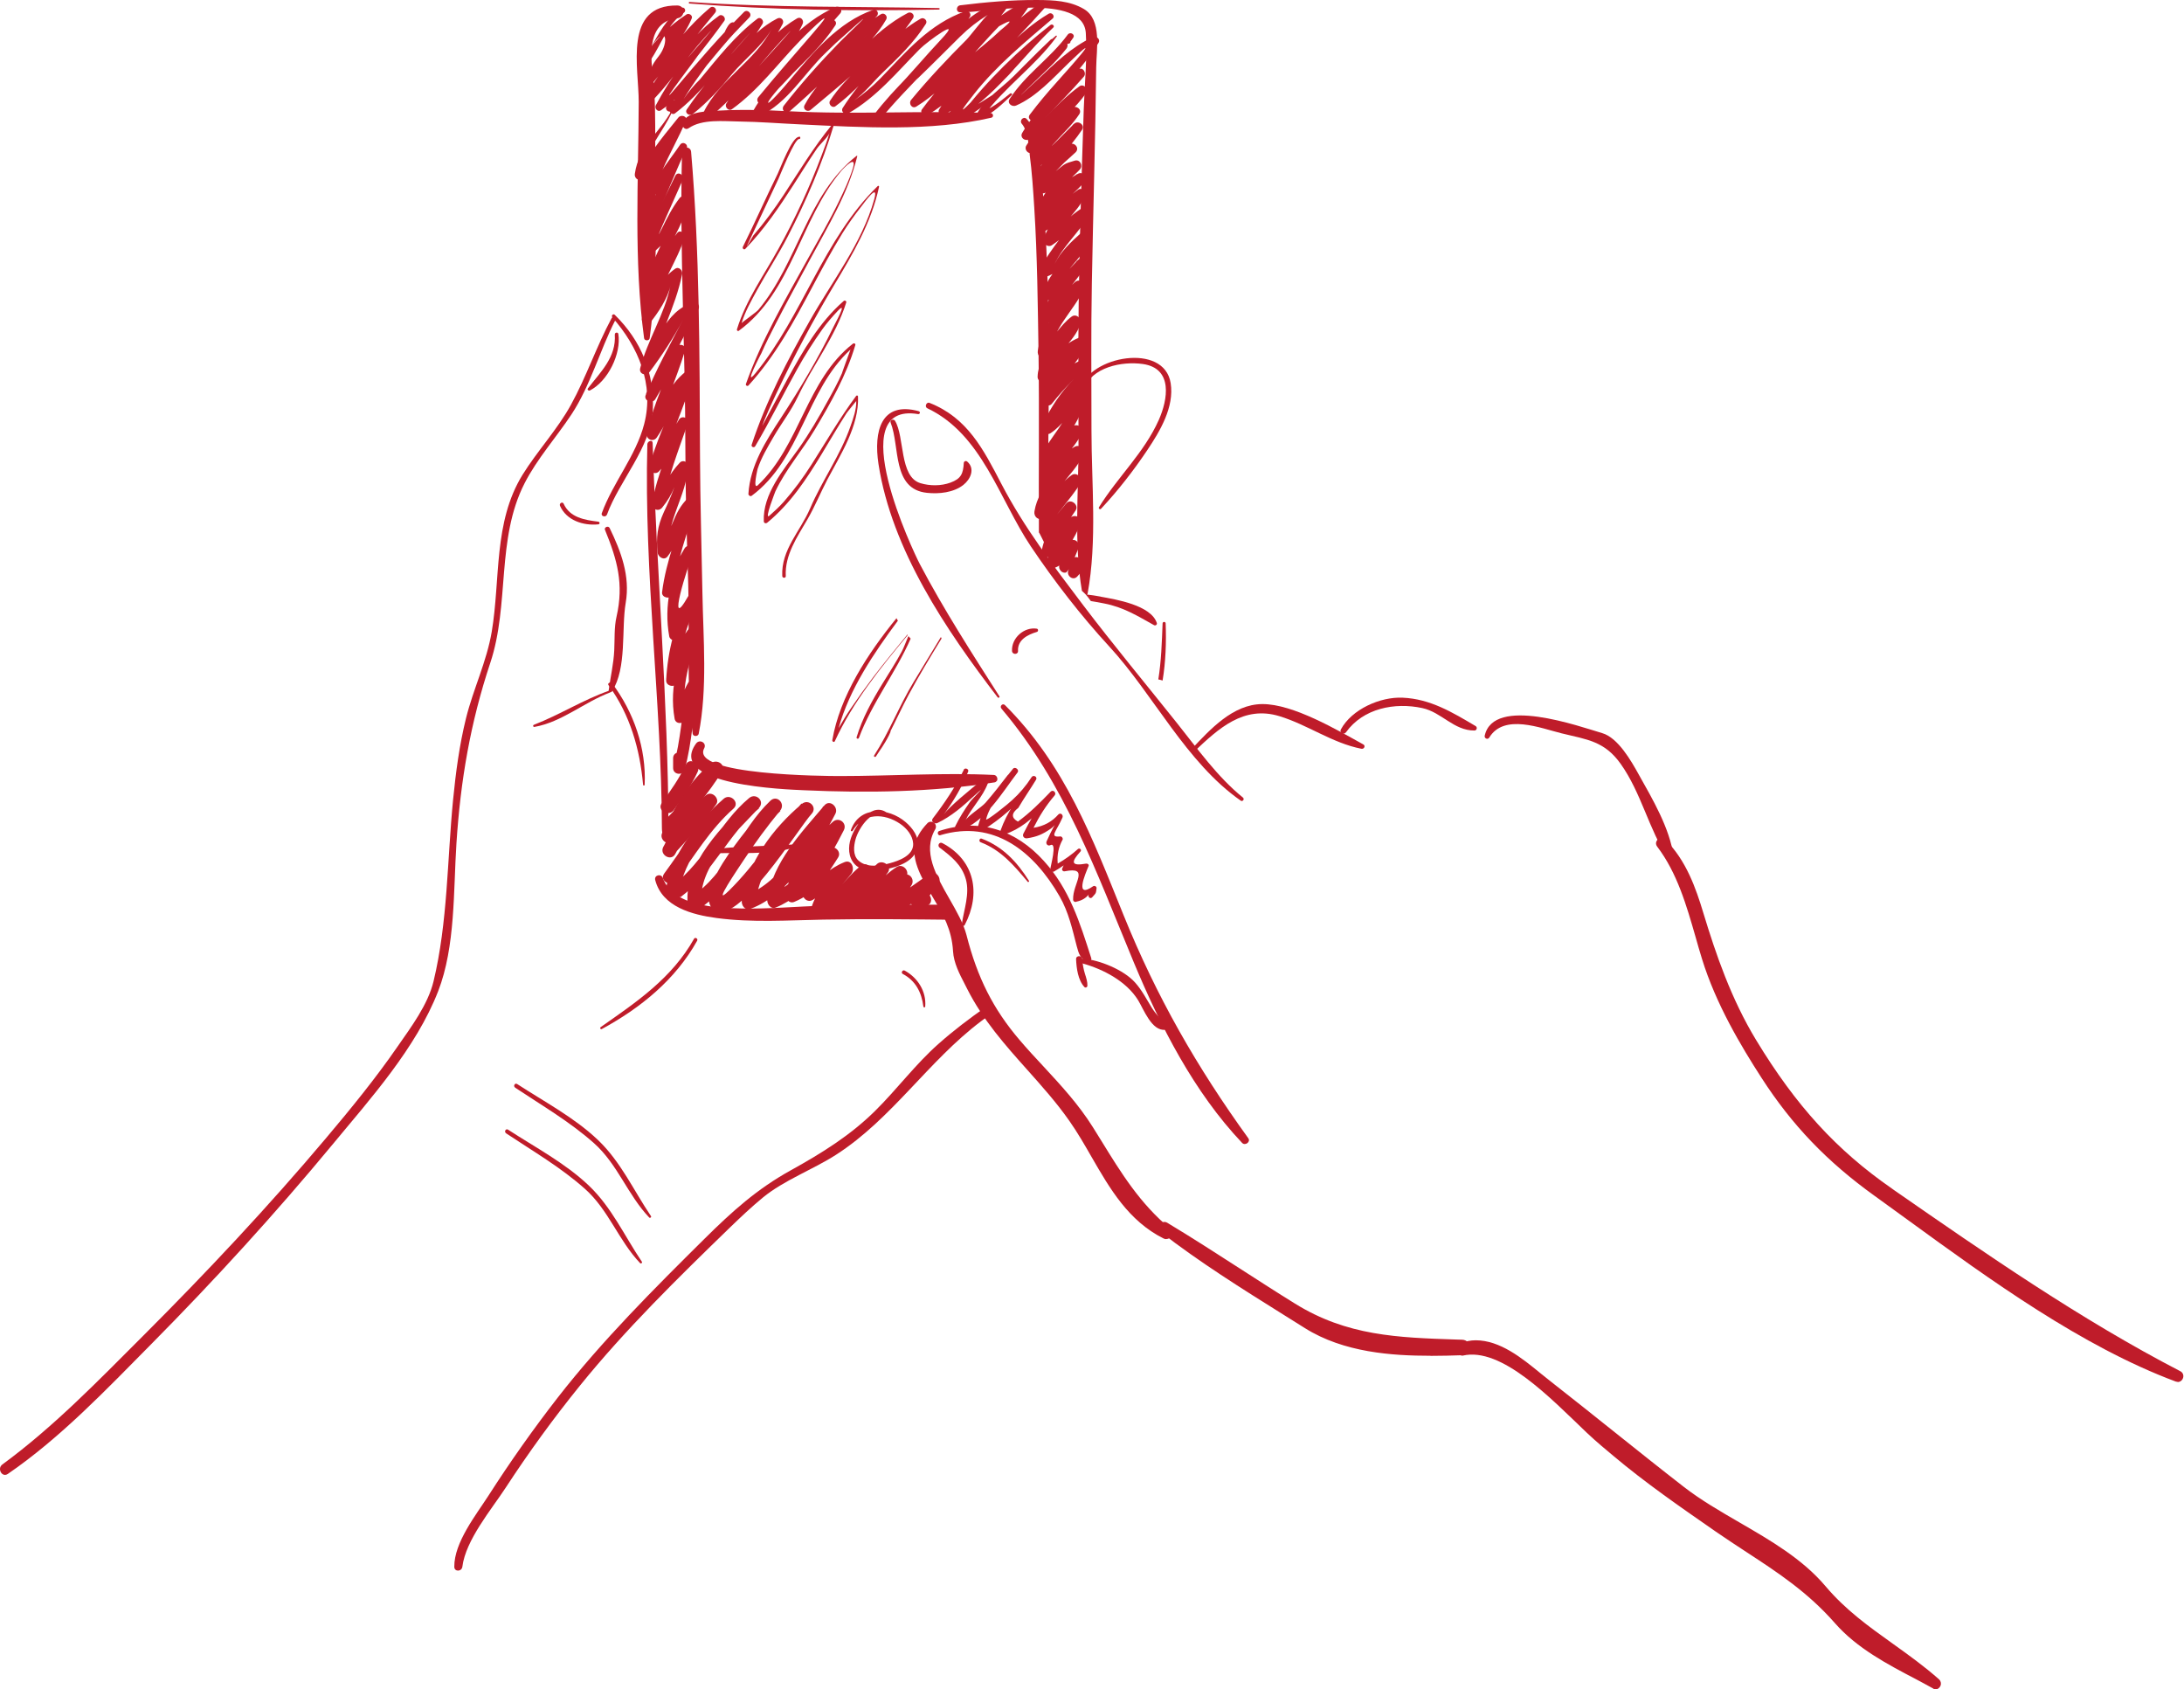 <?xml version="1.0" encoding="UTF-8"?> <svg xmlns="http://www.w3.org/2000/svg" width="406" height="314" viewBox="0 0 406 314" fill="none"><path d="M113.703 59.124C110.894 64.364 108.998 70.034 106.136 75.24C103.585 79.876 99.897 83.789 97.122 88.271C91.709 97.061 93.054 107.61 91.416 117.401C90.486 122.933 87.969 128.087 86.625 133.517C85.401 138.481 84.729 143.548 84.229 148.633C83.126 159.889 83.246 171.368 80.592 182.4C79.54 186.743 76.438 190.863 73.939 194.465C69.836 200.412 65.251 206.031 60.597 211.547C49.859 224.285 38.414 236.471 26.641 248.243C18.333 256.551 9.956 265.221 0.442 272.185C-0.593 272.943 0.373 274.684 1.459 273.943C11.266 267.221 19.833 258.189 28.158 249.778C39.879 237.936 51.152 225.595 61.787 212.753C68.905 204.152 77.351 194.776 81.454 184.227C84.677 175.919 84.28 165.542 84.849 156.786C85.608 145.048 87.435 134.361 91.141 123.209C94.778 112.298 92.209 100.216 97.518 89.822C99.862 85.237 103.413 81.29 106.24 77.015C109.773 71.655 111.463 65.208 114.376 59.52C114.6 59.072 113.945 58.693 113.703 59.124Z" fill="#BF1C2A"></path><path d="M183.218 187.191C180.202 189.311 177.255 191.535 174.479 194C170.222 197.757 166.723 202.48 162.672 206.479C158.07 211.029 152.71 214.356 147.073 217.476C140.73 220.975 136.111 225.146 130.957 230.248C121.511 239.608 111.911 249.191 103.723 259.705C99.138 265.6 94.829 271.702 90.796 277.994C88.503 281.561 84.418 286.681 84.453 291.197C84.453 292.179 85.832 292.128 85.952 291.197C86.573 286.215 91.365 280.545 94.002 276.511C98.276 269.961 102.896 263.601 107.826 257.516C116.254 247.088 126.079 237.47 135.697 228.145C137.679 226.232 139.679 224.336 141.816 222.578C145.763 219.337 151.124 217.39 155.433 214.615C165.809 207.944 172.566 197.206 182.374 189.811C182.977 189.363 183.598 188.898 184.218 188.449C183.822 188.105 183.511 187.674 183.218 187.226V187.191Z" fill="#BF1C2A"></path><path d="M113.824 58.986C118.667 64.45 121.649 71.482 119.753 78.808C118.219 84.737 113.962 89.65 111.876 95.372C111.652 95.975 112.617 96.234 112.841 95.631C115.134 89.339 120.994 83.186 121.356 76.274C121.701 69.397 119.184 63.312 114.289 58.52C113.996 58.227 113.565 58.675 113.841 58.968L113.824 58.986Z" fill="#BF1C2A"></path><path d="M112.462 98.475C114.755 104.059 115.996 108.541 114.617 114.591C114.151 116.59 114.289 118.831 114.186 120.882C114.065 123.416 113.479 125.829 113.152 128.328C113.1 128.69 113.617 128.759 113.772 128.501C116.582 124.14 115.479 116.952 116.323 112.005C117.168 107.058 115.444 102.491 113.324 98.13C113.083 97.647 112.255 97.992 112.462 98.492V98.475Z" fill="#BF1C2A"></path><path d="M113.152 127.381C117.116 132.827 118.96 139.222 119.547 145.858C119.547 146.048 119.84 146.048 119.84 145.858C120.167 139.101 117.823 132.379 113.789 127.001C113.496 126.622 112.841 127.001 113.134 127.381H113.152Z" fill="#BF1C2A"></path><path d="M104.102 94.01C105.309 96.734 108.429 97.733 111.221 97.457C111.549 97.423 111.531 96.992 111.221 96.958C108.687 96.647 105.93 96.199 104.775 93.614C104.568 93.166 103.913 93.545 104.102 94.01Z" fill="#BF1C2A"></path><path d="M114.289 62.157C114.582 66.415 111.635 69.121 109.291 72.189C109.101 72.43 109.446 72.689 109.67 72.568C113.014 70.844 115.53 65.725 114.944 62.054C114.893 61.692 114.272 61.778 114.307 62.14L114.289 62.157Z" fill="#BF1C2A"></path><path d="M216.123 126.484C216.692 123.037 216.83 119.4 216.692 115.866C216.692 115.504 216.123 115.504 216.123 115.866C215.985 119.383 215.882 122.847 215.33 126.277C215.589 126.329 215.865 126.398 216.123 126.484Z" fill="#BF1C2A"></path><path d="M204.609 110.885C203.764 110.73 202.816 110.575 201.817 110.471C202.161 110.85 202.472 111.281 202.782 111.712C203.661 111.85 204.506 112.005 205.264 112.16C208.849 112.85 211.452 114.47 214.537 116.194C214.796 116.332 215.141 116.108 215.054 115.797C213.969 112.471 207.453 111.419 204.626 110.902L204.609 110.885Z" fill="#BF1C2A"></path><path d="M201.403 72.413C202.937 68.224 208.556 67.104 212.452 67.655C218.123 68.466 217.088 74.291 215.416 78.049C212.71 84.134 207.746 88.684 204.299 94.269C204.144 94.51 204.488 94.769 204.678 94.562C207.832 91.183 210.694 87.512 213.262 83.685C215.641 80.135 218.329 75.653 217.623 71.206C216.416 63.588 202.489 66.207 200.852 72.258C200.748 72.602 201.265 72.74 201.386 72.413H201.403Z" fill="#BF1C2A"></path><path d="M129.009 174.505C124.873 181.83 118.392 186.191 111.669 190.897C111.462 191.052 111.635 191.38 111.876 191.259C119.081 187.346 125.562 182.089 129.595 174.85C129.819 174.453 129.216 174.108 128.992 174.505H129.009Z" fill="#BF1C2A"></path><path d="M95.76 202.152C100.759 205.479 105.964 208.496 110.463 212.512C114.824 216.407 116.702 222.112 120.684 226.284C120.839 226.456 121.149 226.232 121.012 226.025C117.754 221.199 115.392 215.89 111.118 211.839C106.722 207.668 101.19 204.772 96.139 201.48C95.725 201.204 95.346 201.859 95.76 202.135V202.152Z" fill="#BF1C2A"></path><path d="M94.071 210.633C99.07 213.96 104.275 216.976 108.774 220.992C113.135 224.888 115.013 230.593 118.995 234.764C119.15 234.937 119.46 234.713 119.322 234.506C116.065 229.68 113.703 224.371 109.429 220.32C105.033 216.149 99.5 213.253 94.45 209.961C94.036 209.685 93.657 210.34 94.071 210.616V210.633Z" fill="#BF1C2A"></path><path d="M125.924 1.019C115.858 0.898 118.754 12.533 118.736 18.962C118.685 33.51 117.788 48.42 119.736 62.864C119.805 63.381 120.701 63.381 120.77 62.864C122.408 50.833 121.839 38.509 121.804 26.391C121.804 22.272 121.839 18.221 121.374 14.136C120.891 9.93 120.408 4.018 125.907 3.398C127.406 3.225 127.475 1.036 125.907 1.019H125.924Z" fill="#BF1C2A"></path><path d="M128.182 0.657C143.592 1.864 159.105 2.088 174.548 1.777C174.721 1.777 174.721 1.502 174.548 1.502C159.087 1.191 143.609 1.45 128.182 0.364C127.992 0.364 127.992 0.64 128.182 0.657Z" fill="#BF1C2A"></path><path d="M201.851 6.173C202.127 10.775 201.627 15.549 201.472 20.169C201.076 32.234 200.679 44.317 200.524 56.4C200.403 65.208 200.507 73.999 200.49 82.806C200.49 91.649 199.628 101.06 201.127 109.816C201.403 110.092 201.713 110.333 201.972 110.626C202.075 110.557 202.144 110.488 202.179 110.351C203.989 100.543 202.903 89.908 202.903 79.997C202.903 70.879 202.799 61.743 202.972 52.625C203.213 39.232 203.627 25.857 203.782 12.481C203.816 9.206 204.902 3.673 201.489 1.674C198.887 0.14 195.853 0.019 192.905 0.002C188.148 -0.033 183.218 0.398 178.513 0.984C177.703 1.088 177.651 2.277 178.513 2.294C183.218 2.381 201.403 -1.411 201.851 6.155V6.173Z" fill="#BF1C2A"></path><path d="M120.339 82.565C119.702 106.507 122.977 130.879 123.046 153.873C123.046 156.165 124.287 156.165 124.269 153.873C124.2 130.879 122.08 106.248 121.322 82.306C121.305 81.686 120.374 81.945 120.339 82.565Z" fill="#BF1C2A"></path><path d="M176.651 168.162C168.791 168.128 160.932 168.059 153.072 168.317C148.004 168.49 142.954 168.955 137.852 168.851C133.215 168.748 125.131 168.455 123.218 163.181C122.908 162.302 121.563 162.646 121.805 163.577C123.115 168.576 128.716 170.024 133.232 170.627C139.834 171.506 146.436 171.041 153.072 170.92C161.294 170.765 169.533 170.868 177.755 170.954C177.151 170.161 176.772 169.179 176.651 168.196V168.162Z" fill="#BF1C2A"></path><path d="M128.027 23.823C130.526 22.082 134.542 22.547 137.421 22.582C141.196 22.634 144.97 22.944 148.745 23.116C160.208 23.668 173.049 24.478 184.287 21.875C184.787 21.754 184.649 21.03 184.166 21.013C171.653 20.496 159.087 21.341 146.556 20.669C142.299 20.444 138.024 20.324 133.784 20.548C131.888 20.651 127.837 20.6 126.924 22.737C126.648 23.375 127.286 24.34 128.01 23.823H128.027Z" fill="#BF1C2A"></path><path d="M126.786 28.218C126.32 46.489 127.406 64.829 127.406 83.117C127.406 91.632 127.682 100.129 127.941 108.644C128.216 117.779 127.544 127.311 128.768 136.378C128.854 136.946 129.785 136.912 129.888 136.378C131.543 127.949 130.733 118.779 130.578 110.23C130.423 101.749 130.164 93.252 130.13 84.771C130.044 65.966 130.078 46.971 128.475 28.218C128.389 27.167 126.838 27.132 126.803 28.218H126.786Z" fill="#BF1C2A"></path><path d="M185.304 145.151C185.304 145.151 185.339 145.082 185.356 145.065C185.528 144.669 185.27 144.048 184.735 144.031C175.221 143.583 165.637 144.238 156.105 144.238C153.554 144.238 128.234 144.1 130.905 139.084C131.44 138.067 130.044 137.292 129.389 138.205C123.752 146.03 146.522 146.737 149.469 146.875C161.156 147.409 173.307 147.237 184.89 145.41C185.08 145.375 185.183 145.289 185.27 145.169L185.304 145.151Z" fill="#BF1C2A"></path><path d="M191.406 28.649C191.837 31.959 192.061 35.302 192.268 38.612C192.837 47.644 192.923 56.693 193.061 65.742C193.216 76.808 193.061 87.891 193.13 98.957C193.164 99.026 193.233 99.078 193.267 99.164C193.681 99.974 194.078 100.784 194.491 101.594C194.819 89.046 195.043 76.498 194.957 63.932C194.888 54.556 194.612 45.145 193.871 35.802C193.56 32.01 193.698 25.133 190.854 22.116C190.285 21.513 189.424 22.392 189.958 23.013C191.113 24.357 191.199 26.977 191.423 28.649H191.406Z" fill="#BF1C2A"></path><path d="M148.538 25.443C147.263 25.34 145.022 31.373 144.591 32.252C142.368 36.768 140.334 41.37 138.093 45.886C137.955 46.179 138.317 46.506 138.558 46.248C142.058 42.628 144.85 38.509 147.556 34.286C148.987 32.045 150.383 29.804 151.865 27.615C152.313 26.943 154.002 25.392 154.192 24.702C153.796 26.098 153.279 27.443 152.761 28.804C150.538 34.734 147.78 40.715 144.712 46.248C141.989 51.195 138.662 55.78 136.99 61.227C136.938 61.416 137.162 61.606 137.335 61.485C147.229 54.263 148.728 40.887 156.329 31.838C157.019 31.028 159.38 28.632 158.518 31.373C157.863 33.458 156.915 35.441 155.967 37.406C154.192 41.094 152.089 44.645 150.107 48.23C145.953 55.745 141.523 63.26 138.662 71.379C138.576 71.637 138.938 71.844 139.127 71.655C144.091 66.225 147.573 59.813 151.003 53.349C152.796 49.971 154.606 46.61 156.605 43.352C157.674 41.629 158.863 39.974 160.121 38.371C160.742 37.578 163.414 33.803 162.517 37.044C160.259 45.196 154.657 52.315 150.555 59.589C146.401 66.915 142.351 74.654 139.731 82.669C139.61 83.065 140.179 83.289 140.386 82.945C143.161 78.256 145.557 73.344 148.211 68.587C149.624 66.035 151.176 63.588 152.865 61.209C153.727 60.003 154.692 58.9 155.709 57.814C157.743 55.642 155.226 60.123 154.813 61.002C152.089 66.639 148.642 72.379 145.212 77.618C142.385 81.928 139.438 86.513 139.127 91.804C139.127 92.08 139.489 92.321 139.731 92.149C148.9 85.375 149.831 72.551 158.105 64.967C158.105 64.967 156.243 70.017 156.571 69.259C155.795 71.051 154.847 72.775 153.899 74.481C152.227 77.532 150.452 80.583 148.435 83.427C145.677 87.305 141.764 91.821 141.989 96.889C141.989 97.234 142.368 97.354 142.626 97.147C146.901 93.631 149.883 89.115 152.727 84.427C154.261 81.893 155.761 79.308 157.364 76.808C157.484 76.602 159.173 74.55 159.173 74.533C159.225 76.119 158.605 77.791 158.088 79.273C156.226 84.617 152.83 89.288 150.607 94.476C148.797 98.716 145.195 102.146 145.419 107.059C145.436 107.489 146.108 107.489 146.074 107.059C145.867 103.18 148.194 99.802 150.073 96.579C151.469 94.183 152.52 91.58 153.813 89.115C156.26 84.479 159.725 79.153 159.501 73.689C159.501 73.499 159.26 73.447 159.156 73.585C156.14 77.653 153.606 82.031 150.883 86.306C149.314 88.77 147.59 91.115 145.66 93.304C144.85 94.217 143.936 95.045 143.023 95.855C141.971 96.786 144.195 91.201 144.143 91.322C146.056 87.254 149.142 83.737 151.451 79.876C154.451 74.861 157.329 69.776 159.001 64.139C159.087 63.864 158.76 63.726 158.553 63.881C149.883 70.655 148.745 82.772 140.885 90.184C139.851 91.166 140.868 87.064 140.834 87.168C141.506 85.099 142.661 83.169 143.747 81.29C145.212 78.739 147.056 76.395 148.314 73.74C151.141 67.776 155.312 62.588 157.312 56.228C157.398 55.935 157.036 55.763 156.829 55.952C152.279 59.916 149.245 65.26 146.367 70.483C144.729 73.464 143.161 76.481 141.523 79.48C140.661 81.066 140.351 82.893 141.403 79.928C142.247 77.532 143.333 75.223 144.419 72.93C147.642 66.122 151.193 59.468 155.054 53.005C158.501 47.248 162.017 41.353 163.414 34.717C163.448 34.579 163.276 34.475 163.172 34.579C153.089 44.386 149.262 58.572 140.455 69.345C137.99 72.379 141.627 65.449 141.489 65.76C142.333 63.812 143.316 61.916 144.281 60.02C146.28 56.124 148.418 52.263 150.486 48.402C153.847 42.128 157.674 35.992 159.363 29.029C159.38 28.96 159.294 28.925 159.242 28.96C149.969 36.251 148.332 48.816 140.954 57.607C140.575 58.055 137.886 59.934 137.852 60.072C138.507 57.917 139.662 55.883 140.748 53.901C142.592 50.54 144.695 47.351 146.453 43.938C149.814 37.423 152.865 30.425 154.95 23.409C155.002 23.237 154.761 23.082 154.64 23.22C151.279 27.305 148.573 31.821 145.677 36.233C143.954 38.853 142.092 41.387 140.041 43.766C140.041 43.766 138.386 46.661 138.989 45.403C139.334 44.697 139.662 43.99 139.989 43.283C141.558 39.939 143.126 36.578 144.712 33.234C145.039 32.528 147.711 25.771 148.556 25.84C148.849 25.857 148.849 25.392 148.556 25.374L148.538 25.443Z" fill="#BF1C2A"></path><path d="M165.241 151.356C162.276 148.581 159.001 153.27 158.174 155.803C157.639 157.406 157.674 159.285 158.863 160.595C160.501 162.388 163.603 161.836 165.654 161.336C167.706 160.837 170.188 159.699 170.601 157.389C170.929 155.579 169.636 153.89 168.343 152.787C165.12 150.046 159.777 149.736 158.174 154.287C158.105 154.476 158.398 154.597 158.501 154.425C160.518 151.029 164.362 151.081 167.361 153.132C168.567 153.959 169.688 155.304 169.757 156.82C169.843 159.009 167.085 159.992 165.413 160.44C163.62 160.94 161.035 161.336 159.553 159.906C158.518 158.923 158.708 157.251 159.036 156.028C159.639 153.821 162.328 149.771 165.017 151.667C165.206 151.805 165.413 151.512 165.258 151.356H165.241Z" fill="#BF1C2A"></path><path d="M131.578 158.665C136.955 158.286 142.868 159.13 148.039 157.389C148.28 157.303 148.245 156.907 147.97 156.924C142.523 157.286 136.973 157.269 131.578 157.924C131.112 157.975 131.095 158.699 131.578 158.665Z" fill="#BF1C2A"></path><path d="M175.031 118.659C174.997 118.573 174.945 118.486 174.91 118.4C173.204 121.21 171.515 124.019 169.808 126.812C167.137 131.224 165.31 136.085 162.5 140.411C162.362 140.618 162.69 140.79 162.828 140.601C163.224 139.98 163.62 139.394 164.017 138.791C163.689 139.412 163.586 139.584 164.069 138.722C164.62 137.86 165.154 136.981 165.551 136.016C165.551 135.981 165.551 135.964 165.516 135.947C166.654 133.706 167.706 131.397 168.895 129.173C170.808 125.622 172.911 122.14 175.031 118.676V118.659Z" fill="#BF1C2A"></path><path d="M168.654 117.969C166.533 120.589 164.362 123.175 162.328 125.864C160.88 127.777 159.484 129.725 158.139 131.707C157.364 132.844 156.657 134.016 155.967 135.206C155.933 135.258 155.898 135.326 155.881 135.378C157.898 128.104 162.379 121.485 166.913 115.367C166.826 115.211 166.74 115.056 166.654 114.901C161.328 121.451 156.105 129.414 154.726 137.567C154.675 137.826 155.071 138.05 155.192 137.757C158.553 130.449 163.638 124.192 168.74 118.038C168.705 118.004 168.688 117.969 168.671 117.935L168.654 117.969Z" fill="#BF1C2A"></path><path d="M168.86 118.245C168.447 119.193 167.999 120.434 167.637 121.089C166.533 123.14 165.258 125.105 164.034 127.087C162.104 130.241 160.311 133.465 159.242 137.015C159.156 137.308 159.587 137.412 159.673 137.136C162.104 130.603 166.516 125.036 169.291 118.693C169.153 118.538 168.998 118.383 168.86 118.228V118.245Z" fill="#BF1C2A"></path><path d="M167.826 181.021C170.222 182.279 171.325 184.468 171.653 187.071C171.687 187.277 171.98 187.295 171.997 187.071C172.221 184.261 170.618 181.727 168.188 180.4C167.792 180.176 167.412 180.796 167.826 181.021Z" fill="#BF1C2A"></path><path d="M113.255 128.363C108.429 130.052 104.034 132.861 99.259 134.706C99.001 134.809 99.104 135.154 99.362 135.102C104.447 134.206 108.601 130.517 113.359 128.724C113.583 128.638 113.496 128.276 113.255 128.363Z" fill="#BF1C2A"></path><path d="M179.168 143.083C177.548 146.358 175.6 149.254 173.394 152.132C172.98 152.684 173.756 153.218 174.238 152.977C176.893 151.701 178.927 149.909 181.081 147.927C184.098 145.151 180.719 148.478 180.323 149.047C179.289 150.512 178.392 151.908 177.599 153.528C177.375 153.977 177.737 154.632 178.306 154.442C183.201 152.736 186.149 147.496 189.165 143.566C189.544 143.066 188.682 142.411 188.303 142.894C185.545 146.341 182.891 149.306 181.788 153.666C181.667 154.149 182.201 154.632 182.667 154.339C186.062 152.184 188.975 149.667 191.526 146.53C191.82 146.22 191.526 146.099 190.665 146.186C189.906 147.323 189.148 148.461 188.389 149.599C187.372 151.133 186.614 152.649 185.994 154.373C185.838 154.787 186.321 155.252 186.717 155.097C189.682 154.08 191.768 152.253 193.94 150.047C197.215 146.754 193.405 149.461 194.043 148.564C192.561 150.581 191.389 152.684 190.251 154.925C189.992 155.424 190.406 155.89 190.94 155.804C192.75 155.528 193.802 155.08 195.353 154.011C196.697 153.08 196.68 151.667 194.56 156.373C194.353 156.838 194.784 157.321 195.267 157.079C196.594 156.407 195.267 161.13 195.232 161.561C195.198 161.94 195.663 162.147 195.956 161.974C197.318 161.182 198.507 160.337 199.731 159.354C199.111 158.699 198.611 158.924 198.249 160.044C197.938 160.44 197.68 160.889 197.49 161.371C197.318 161.681 197.594 162.009 197.921 161.94C202.713 161.009 199.369 164.198 199.49 167.197C199.49 167.542 199.852 167.731 200.145 167.576C201.11 167.369 201.886 166.921 202.437 166.197C202.093 166.594 202.661 167.18 203.023 166.783C203.782 165.922 203.713 166.128 203.851 165.077C203.885 164.767 203.454 164.543 203.213 164.715C199.731 167.145 201.696 162.56 202.368 160.957C202.489 160.682 202.161 160.475 201.92 160.509C198.99 161.044 199.128 160.165 200.851 158.269C201.144 157.958 200.714 157.527 200.386 157.803C199.231 158.837 197.973 159.734 196.629 160.509C196.473 158.906 196.784 157.424 197.542 156.045C197.645 155.786 197.37 155.425 197.094 155.459C194.957 155.683 196.387 154.528 197.508 151.96C197.714 151.477 197.163 150.96 196.749 151.374C195.56 152.736 194.026 153.563 192.13 153.856C193.233 151.65 194.422 149.754 196.042 147.858C196.473 147.375 195.784 146.668 195.319 147.134C193.388 149.15 191.492 151.046 189.234 152.701C187.959 152.012 187.993 151.15 189.303 150.15C190.337 148.375 191.526 146.686 192.595 144.927C192.923 144.393 192.113 143.928 191.768 144.445C190.751 146.031 189.544 147.461 188.148 148.719C187.545 149.323 183.184 152.822 183.322 152.253C183.942 149.702 186.269 147.082 187.838 145.134C187.683 144.755 187.528 144.393 187.372 144.014C186.717 144.858 186.045 145.72 185.39 146.565C184.684 147.461 183.96 148.323 183.218 149.185C182.477 150.047 179.857 151.667 179.461 152.494C180.667 150.029 182.667 148.185 183.649 145.565C183.891 144.91 183.029 144.6 182.598 144.945C180.374 146.737 176.496 149.909 175.479 151.322C177.306 148.823 178.823 146.272 179.978 143.411C180.168 142.928 179.375 142.6 179.151 143.066L179.168 143.083Z" fill="#BF1C2A"></path><path d="M126.751 1.553C123.787 3.38 122.459 6.328 120.753 9.275C123.89 3.863 124.545 7.862 122.425 10.482C121.132 12.085 120.96 12.86 120.288 14.722C120.064 15.342 120.977 15.86 121.391 15.36C122.994 13.464 124.545 11.533 126.096 9.585C127.148 8.275 128.234 7 129.389 5.759C131.629 4.449 131.853 3.811 130.078 3.863C126.131 8.568 122.666 13.653 119.288 18.755C118.84 19.427 119.822 20.117 120.374 19.583C124.407 15.773 127.269 11.068 130.992 6.983C135.008 2.553 127.406 11.206 126.648 12.171C124.821 14.498 123.321 16.945 121.925 19.548C121.615 20.134 122.27 20.91 122.873 20.496C128.613 16.618 132.508 10.171 137.352 5.276C136.507 3.501 135.594 3.811 134.594 6.242C133.319 7.655 132.095 9.103 130.905 10.585C128.475 13.533 126.424 16.756 124.511 20.048C124.166 20.634 124.907 21.53 125.51 21.048C130.388 17.325 133.784 12.361 137.869 7.845C143.092 2.07 133.784 12.447 132.819 13.601C131.009 15.808 129.268 17.962 127.682 20.324C127.2 21.048 128.217 21.651 128.803 21.186C131.612 18.945 133.87 16.446 136.163 13.671C138.197 11.206 142.058 8.155 143.454 5.345C140.506 11.24 133.767 14.756 130.819 20.824C130.44 21.617 131.336 22.254 131.991 21.737C137.197 17.583 141.041 12.016 145.574 7.19C150.193 2.26 141.54 11.792 140.679 12.757C138.696 14.946 136.559 16.704 135.025 19.238C134.646 19.858 135.439 20.755 136.076 20.289C141.058 16.704 144.609 11.792 148.849 7.431C150.883 5.328 156.26 0.243 151.107 6.19C147.694 10.12 144.281 14.033 140.972 18.049C140.368 18.79 141.316 19.79 142.04 19.117C144.35 16.928 146.505 14.653 148.642 12.274C149.745 11.05 155.623 2.398 151.331 7.62C147.608 12.154 142.937 15.36 140.041 20.565C139.644 21.289 140.42 21.944 141.109 21.634C146.505 19.1 149.383 13.722 153.589 9.723C154.744 8.568 155.933 7.465 157.174 6.397C164.706 -0.395 157.071 6.828 156.123 7.81C152.468 11.55 148.935 15.515 145.712 19.634C145.126 20.393 146.039 21.375 146.78 20.703C151.744 16.342 157.088 11.447 161.242 6.328C157.484 10.964 152.451 14.17 149.573 19.531C149.159 20.289 150.09 20.944 150.71 20.41C155.605 16.308 162.052 11.102 165.896 6.379C162.276 10.826 157.45 13.843 154.295 18.738C153.916 19.341 154.709 20.186 155.295 19.755C160.725 15.739 164.448 10.051 169.791 5.914C165.017 9.603 159.915 14.963 156.657 20.065C156.243 20.72 157.053 21.444 157.674 21.082C162.983 18.049 166.74 13.412 170.98 9.12C172.394 7.689 179.237 2.76 174.979 7.293C172.049 10.413 169.309 13.705 166.344 16.79C161.087 22.254 169.602 15.549 170.722 14.463C173.359 11.93 175.91 9.344 178.513 6.776C180.064 5.242 181.771 3.915 183.632 2.76C183.012 3.173 180.271 6.793 179.668 7.379C176.083 10.964 172.601 14.653 169.377 18.566C168.843 19.221 169.515 20.307 170.343 19.807C176.393 16.066 180.754 9.913 185.718 4.88C188.252 3.484 188.321 3.742 185.959 5.655C184.253 7.31 182.339 8.775 180.547 10.309C177.099 13.274 174.1 16.687 171.394 20.324C170.912 20.962 171.825 21.755 172.446 21.375C179.444 17.169 184.58 10.085 190.268 4.328C192.182 1.984 191.923 2.156 189.475 4.828C187.441 6.914 185.373 8.948 183.322 11.016C180.271 14.101 176.824 16.584 174.583 20.341C174.204 20.979 174.962 21.755 175.6 21.358C182.65 16.963 186.924 9.741 193.474 4.742C187.579 9.223 181.185 14.377 176.376 21.099C175.876 21.806 176.824 22.53 177.479 22.203C184.666 18.497 189.924 10.602 195.784 5.138C196.129 4.828 195.629 4.38 195.284 4.639C189.579 9.068 183.305 15.153 178.961 20.944C178.599 21.427 179.271 21.979 179.737 21.72C181.529 20.72 183.063 19.531 184.666 18.273C184.942 18.066 184.58 17.618 184.304 17.79C177.306 22.306 184.528 16.894 186.976 14.498C188.803 12.705 190.354 10.464 192.044 8.534C196.456 3.432 190.251 9.603 189.32 10.516C187.493 12.326 185.511 13.981 183.649 15.773C181.926 17.445 175.824 24.116 181.098 17.445C185.252 12.171 190.596 7.793 195.681 3.449C196.198 3.018 195.543 2.208 194.974 2.536C189.182 5.966 185.218 11.085 180.53 15.808C172.532 23.892 182.667 13.722 184.304 11.998C187.666 8.448 191.096 5 194.336 1.329C194.75 0.864 194.215 0.088 193.647 0.45C185.907 5.328 180.926 13.429 173.635 18.893C179.65 14.394 187.079 7.517 191.268 1.226C191.527 0.829 191.096 0.191 190.613 0.381C184.235 2.898 179.668 9.103 175.1 13.981C173.876 14.877 172.963 16.015 172.325 17.376C174.204 15.032 176.393 12.895 178.409 10.671C181.236 7.552 184.753 5.018 187.131 1.536C187.407 1.139 187.045 0.433 186.528 0.502C182.098 1.088 178.996 4.311 175.91 7.327C171.274 11.861 166.361 16.204 162.431 21.392C161.931 22.047 163.069 22.927 163.586 22.272C168.826 15.773 175.738 10.085 180.305 3.122C180.633 2.622 180.081 1.863 179.495 2.07C172.756 4.449 168.533 9.551 163.672 14.567C162.173 16.101 160.535 17.48 158.777 18.686C160.707 17.29 162.293 15.239 164 13.584C167.016 10.671 169.877 7.965 172.118 4.432C172.497 3.828 171.756 3.139 171.153 3.466C165.878 6.5 162.328 11.137 158.156 15.446C161.466 12.016 166.689 8.155 169.739 3.363C170.136 2.743 169.377 2.088 168.774 2.398C162.121 5.88 157.381 12.395 151.917 17.428C151.434 19.634 152.244 18.893 154.364 15.222C155.795 13.619 157.243 12.085 158.794 10.585C161.087 8.379 163.155 6.379 164.741 3.622C165.103 3.001 164.379 2.26 163.758 2.639C158.467 5.793 154.52 10.999 150.228 15.342C144.35 21.272 153.83 12.343 154.882 11.154C157.467 8.241 160.346 5.742 163.017 2.967C163.465 2.501 163.017 1.588 162.345 1.829C155.847 4.07 151.055 9.844 146.763 14.98C141.161 21.668 141.678 19.427 147.073 13.963C150.021 10.982 152.968 8.258 155.278 4.725C155.795 3.932 154.709 3.277 154.071 3.794C149.866 7.19 146.901 11.912 143.195 15.86C143.436 16.153 143.678 16.446 143.902 16.739C145.229 15.136 146.573 13.55 147.935 11.981C150.659 8.793 153.451 5.673 156.192 2.501C156.76 1.829 156.054 0.984 155.295 1.329C148.763 4.208 144.815 9.62 140.11 14.774C135.697 19.617 142.213 13.274 143.212 12.171C145.557 9.568 147.746 7.689 149.211 4.449C149.504 3.794 148.883 3.001 148.176 3.415C141.868 7.103 137.99 14.015 132.888 19.083C136.163 15.842 142.747 9.982 145.505 4.432C145.832 3.759 145.177 3.087 144.505 3.432C139.024 6.224 135.611 12.205 131.629 16.704C126.924 22.03 134.491 13.671 135.335 12.636C137.593 9.878 139.955 7.483 141.764 4.414C142.092 3.863 141.403 3.036 140.816 3.466C136.611 6.655 133.508 10.689 130.147 14.722C129.009 15.842 127.975 17.083 127.079 18.411C128.061 16.808 129.113 15.239 130.233 13.722C132.888 9.947 136.076 6.535 139.3 3.242C139.937 2.587 138.938 1.605 138.3 2.243C133.749 6.81 129.733 11.481 125.597 16.394C120.977 21.858 131.423 8.224 129.337 10.861C131.147 8.551 132.957 6.259 134.646 3.88C135.042 3.311 134.249 2.518 133.681 2.915C130.285 5.328 127.786 8.293 125.304 11.602C123.666 13.791 119.236 21.048 123.787 14.325C126.596 10.171 129.699 6.242 132.922 2.398C133.474 1.743 132.646 0.898 131.974 1.45C128.113 4.707 125.097 8.586 121.942 12.516C124.528 9.292 127.027 7.241 128.596 3.415C128.82 2.88 128.079 2.381 127.63 2.674C124.356 4.828 121.908 7.293 119.736 10.551C119.253 11.275 120.408 11.93 120.891 11.223C122.942 8.31 124.045 4.432 127.148 2.346C127.665 1.984 127.2 1.157 126.648 1.484L126.751 1.553Z" fill="#BF1C2A"></path><path d="M194.819 8.086C196.301 6.914 195.37 7.31 195.37 7.31C194.56 8.069 193.784 8.827 192.992 9.603C191.423 11.137 189.889 12.723 188.338 14.257C186.08 16.48 183.115 18.325 181.598 21.169C181.288 21.737 181.891 22.272 182.443 22.013C184.666 20.979 186.304 19.341 188.079 17.669C188.269 17.48 187.993 17.238 187.786 17.376C185.994 18.773 184.253 20.376 181.96 20.875C182.184 21.169 182.426 21.479 182.65 21.789C186.597 16.273 192.475 12.309 196.456 6.776C196.525 6.673 196.37 6.569 196.284 6.638C195.767 7.086 195.25 7.534 194.733 8C194.664 8.051 194.75 8.138 194.819 8.086Z" fill="#BF1C2A"></path><path d="M198.955 7.793C199.145 7.534 199.317 7.276 199.507 7.017C199.938 6.397 198.938 5.828 198.49 6.431C195.267 10.844 190.63 13.809 187.683 18.411C187.166 19.221 188.148 19.945 188.889 19.617C192.681 17.963 195.784 14.498 198.714 11.654C205.936 4.69 198.404 13.085 196.56 15.136C194.75 17.152 193.043 19.169 191.423 21.324C190.837 22.117 192.044 22.875 192.699 22.306C194.198 21.014 201.455 11.947 196.732 16.653C194.164 19.221 191.837 21.565 190.027 24.702C189.544 25.547 190.475 26.271 191.251 25.926C194.319 24.581 196.18 22.392 198.507 20.014C198.318 20.203 194.767 22.237 193.871 23.082C192.337 24.53 191.923 25.323 190.785 27.064C190.354 27.736 191.061 28.666 191.837 28.425C195.646 27.201 197.404 23.754 200.438 21.341C199.938 20.962 199.455 20.582 198.955 20.203C196.629 23.668 193.336 25.633 191.992 29.666C191.699 30.545 192.699 31.062 193.388 30.735C196.542 29.304 198.438 26.546 200.955 24.254C200.455 23.875 199.972 23.495 199.49 23.116C197.266 26.477 194.353 29.097 192.371 32.614C191.923 33.424 192.836 34.389 193.647 33.889C196.146 32.355 197.714 30.132 199.903 28.218C199.455 27.77 199.007 27.322 198.559 26.874C196.318 29.08 193.595 31.442 193.026 34.665C192.905 35.389 193.698 36.319 194.439 35.751C196.301 34.337 197.956 32.303 200.283 31.648C199.972 31.097 199.645 30.562 199.335 30.011C196.801 32.907 194.146 35.251 192.75 38.871C192.44 39.681 193.509 40.439 194.198 39.991C196.87 38.233 198.542 35.527 201.317 33.924C200.92 33.407 200.524 32.889 200.128 32.372C197.508 35.509 194.526 37.905 193.026 41.783C192.63 42.8 193.991 43.249 194.646 42.732C197.077 40.836 199.024 38.509 201.455 36.63C200.972 36.268 200.507 35.889 200.024 35.527C198.404 38.991 195.112 40.698 194.026 44.421C193.784 45.265 194.767 46.075 195.543 45.576C197.973 44.024 199.662 41.818 202.093 40.249C201.662 39.819 201.213 39.37 200.783 38.94C198.593 42.869 195.37 45.955 193.371 49.988C193.026 50.695 193.612 51.781 194.491 51.453C198.025 50.143 199.593 47.075 202.282 44.576L200.679 43.645C199.49 48.075 194.957 49.885 194.009 54.435C193.836 55.263 194.732 56.159 195.543 55.607C198.025 53.935 199.714 51.746 201.782 49.592C201.265 49.195 200.748 48.799 200.248 48.402C197.714 51.936 195.077 54.487 193.716 58.624C193.423 59.52 194.526 60.382 195.319 59.865C197.852 58.21 199.093 55.952 201.334 53.884C200.765 53.453 200.214 53.022 199.645 52.574C197.49 57.021 193.681 60.192 192.923 65.225C192.785 66.104 193.629 67.018 194.526 66.466C197.008 64.932 197.939 62.416 200.334 60.692C199.783 60.261 199.231 59.847 198.68 59.434C197.387 63.674 193.026 65.398 192.888 70.017C192.854 70.931 194.095 71.465 194.715 70.775C196.594 68.724 200.283 64.07 195.974 68.69C194.353 70.413 193.819 71.965 193.629 74.24C193.56 75.171 194.939 75.791 195.543 75.033C196.818 73.413 198.197 71.896 199.645 70.431C197.042 73.068 195.439 75.619 193.75 78.928C193.267 79.894 194.302 81.169 195.319 80.497C197.559 79.015 198.68 76.774 200.869 75.24C200.283 74.895 199.697 74.567 199.111 74.223C198.766 78.273 195.129 81.066 193.647 84.72C193.25 85.685 194.543 86.513 195.336 86.013C197.594 84.651 198.955 82.634 200.817 80.807C200.197 80.445 199.576 80.083 198.938 79.721C197.542 83.737 192.992 85.461 193.336 90.046C193.423 91.046 194.508 91.546 195.267 90.856C197.232 89.098 198.576 86.323 200.851 84.996C200.317 84.461 199.783 83.927 199.266 83.41C197.197 87.719 193.13 90.132 192.302 95.027C192.13 96.044 193.043 96.82 194.009 96.337C196.904 94.872 197.611 92.201 200.352 90.287C199.817 89.753 199.283 89.219 198.749 88.684C196.697 92.183 194.009 94.148 193.405 98.216C193.25 99.25 194.112 99.888 195.06 99.492C197.197 98.578 198.283 96.837 199.748 95.079C199.18 94.631 198.593 94.183 198.025 93.752C196.129 96.596 194.388 98.819 193.681 102.181C193.457 103.266 194.698 104.025 195.525 103.249C197.387 101.543 198.559 99.319 200.541 97.716C199.921 97.354 199.3 96.992 198.697 96.648C197.783 99.354 195.853 101.508 194.595 104.042C194.215 104.801 194.853 106.059 195.836 105.645C197.852 104.818 198.68 103.818 200.265 102.181C199.697 101.75 199.128 101.301 198.576 100.871C197.508 103.06 197.577 102.801 196.922 105.094C196.715 105.8 197.456 106.679 198.214 106.386C198.404 106.162 198.593 105.938 198.8 105.714C197.921 106.697 199.352 108.127 200.248 107.162C201.231 106.093 201.248 106.093 201.093 104.594C201.024 103.99 200.472 103.335 199.783 103.594C200.007 103.06 200.231 102.508 200.455 101.974C201.007 100.905 199.645 99.767 198.766 100.664C197.766 101.819 196.611 102.767 195.284 103.542C195.698 104.077 196.111 104.611 196.525 105.145C197.904 102.37 199.852 100.198 200.869 97.251C201.265 96.096 199.8 95.544 199.024 96.182C197.025 97.82 195.939 99.94 194.009 101.715C194.629 102.077 195.25 102.439 195.853 102.784C196.542 99.492 198.197 97.527 199.955 94.872C200.645 93.838 199.024 92.58 198.232 93.545C193.716 98.957 199.524 92.063 200.817 89.908C201.403 88.943 200.197 87.616 199.214 88.305C196.887 89.908 195.319 93.097 192.888 94.39C193.457 94.82 194.026 95.269 194.595 95.7C195.301 91.063 199.352 88.633 201.334 84.634C201.834 83.617 200.8 82.445 199.748 83.048C196.973 84.617 196.042 87.168 193.733 89.305L195.663 90.115C195.353 86.874 199.921 83.427 201.145 80.394C201.61 79.273 200.024 78.635 199.266 79.308C197.525 80.842 196.198 82.858 194.198 84.117C194.767 84.547 195.319 84.978 195.887 85.409C197.473 81.273 201.024 78.79 201.489 74.292C201.575 73.413 200.421 72.809 199.731 73.275C197.49 74.757 196.404 77.015 194.215 78.566C194.733 79.084 195.267 79.618 195.784 80.135C196.715 78.153 205.109 70.189 202.179 67.207C201.92 66.932 201.489 66.811 201.127 66.932C198.163 67.897 195.87 71.172 194.009 73.499C194.646 73.757 195.284 74.033 195.922 74.292C196.284 70.172 200.558 67.88 201.851 64.019C202.075 63.329 201.317 62.485 200.593 62.761C197.232 64.105 195.698 66.708 193.25 69.31C193.853 69.569 194.474 69.81 195.077 70.069C195.25 66.104 199.731 63.864 200.886 60.089C201.162 59.21 200.059 58.227 199.231 58.831C197.025 60.434 195.715 63.209 193.44 64.656C193.974 65.07 194.508 65.484 195.043 65.897C195.698 61.089 199.438 57.952 201.506 53.763C202.041 52.677 200.731 51.608 199.817 52.453C198.731 53.453 193.802 58.348 194.233 58.072C194.767 58.486 195.301 58.9 195.836 59.313C196.991 55.435 199.61 52.643 201.955 49.488C202.627 48.575 201.179 47.523 200.421 48.299C198.473 50.247 196.87 52.332 194.526 53.901C195.043 54.297 195.543 54.694 196.06 55.073C196.887 50.557 201.334 48.489 202.575 44.231C202.851 43.266 201.662 42.697 200.972 43.3C199.162 44.903 197.111 46.817 196.06 49.04C197.594 45.765 200.645 43.145 202.472 39.974C202.937 39.164 201.989 38.147 201.162 38.664C198.714 40.181 196.99 42.352 194.526 43.886C195.026 44.266 195.525 44.662 196.025 45.041C196.991 41.646 200.231 39.663 201.627 36.526C201.937 35.802 201.196 34.665 200.386 35.285C198.335 36.837 198.576 36.613 196.749 38.44C198.335 36.854 200.059 35.647 201.541 33.872C202.23 33.045 201.369 31.735 200.352 32.321C198.438 33.424 198.835 33.131 197.232 34.682C193.491 38.285 200.041 32.321 200.748 31.493C201.369 30.787 200.783 29.563 199.8 29.856C197.732 30.459 198.094 30.373 196.249 31.821C193.509 33.975 199.197 29.063 199.955 28.305C200.834 27.425 199.524 26.167 198.611 26.96C196.594 28.718 195.077 30.924 192.75 32.355C193.181 32.786 193.612 33.217 194.026 33.631C195.991 30.114 198.921 27.46 201.145 24.133C201.765 23.22 200.421 22.306 199.679 22.996C198.973 23.651 193.147 29.649 196.663 25.857C198.111 24.288 199.455 23.013 200.627 21.238C201.265 20.272 199.921 19.462 199.145 20.1C197.542 21.393 196.473 23.082 195.215 24.478C197.473 21.979 199.99 20.083 201.92 17.273C202.42 16.532 201.42 15.498 200.679 16.032C198.249 17.773 196.267 19.859 194.198 22.013C196.611 19.497 199.162 16.911 201.472 14.257C202.075 13.567 201.265 12.309 200.438 12.93C198.249 14.567 198.593 14.257 196.646 16.17C195.525 17.256 191.682 23.444 195.974 18.307C198.852 14.877 201.8 11.792 204.195 8C204.661 7.276 203.782 6.586 203.109 6.914C199.18 8.741 196.042 11.826 192.905 14.774C185.494 21.72 193.612 13.998 195.026 12.585C196.146 11.499 197.197 10.344 198.18 9.12C198.594 8.638 198.542 8.052 198.007 7.328C197.611 7.948 198.576 8.482 198.99 7.896L198.955 7.793Z" fill="#BF1C2A"></path><path d="M124.89 20.462C122.597 24.805 118.754 27.046 118.012 32.321C117.909 33.01 118.547 33.699 119.271 33.286C122.253 31.528 123.683 28.615 125.373 25.667C128.217 20.72 123.339 27.77 122.959 28.528C121.718 30.907 120.753 33.234 119.926 35.751C119.702 36.423 120.512 36.992 121.098 36.647C123.494 35.199 124.58 33.096 125.907 30.649C128.492 25.84 123.804 32.252 123.614 32.631C122.167 35.509 120.805 38.422 119.495 41.37C119.167 42.111 119.84 42.835 120.598 42.473C123.183 41.249 124.183 39.198 125.441 36.681C127.63 32.286 123.701 36.888 123.201 37.94C121.908 40.629 120.891 43.128 120.219 46.058C120.029 46.851 120.977 47.403 121.563 46.851C123.614 44.938 122.994 45.662 124.511 43.3C124.924 42.645 126.993 36.474 125.252 40.473C123.511 44.472 121.391 48.23 119.926 52.367C119.684 53.039 120.563 53.711 121.15 53.315C123.408 51.781 124.218 49.798 125.321 47.265C124.959 48.075 122.804 50.316 122.115 51.643C120.874 54.108 119.96 56.521 119.34 59.21C119.167 59.985 120.202 60.778 120.788 60.054C122.304 58.21 124.166 55.4 124.631 53.073C123.632 58.262 120.339 63.26 119.012 68.431C118.736 69.534 120.115 69.965 120.736 69.155C122.89 66.328 125.373 62.519 126.976 59.416C124.545 64.07 122.029 68.569 120.029 73.43C119.598 74.481 121.287 75.136 121.822 74.188C123.545 71.189 125.269 68.259 127.286 65.449C126.734 65.208 126.183 64.984 125.631 64.743C124.028 70.103 121.46 75.05 120.253 80.531C120.012 81.669 121.46 82.255 122.098 81.307C122.856 80.169 123.459 79.204 123.994 77.928C123.476 79.169 128.13 68.69 125.562 74.274C123.666 78.377 122.011 82.22 120.719 86.581C120.426 87.581 121.77 88.391 122.494 87.615C124.89 85.047 126.045 81.893 127.786 78.876C127.234 78.652 126.7 78.411 126.148 78.187C124.493 83.306 122.166 88.098 121.236 93.441C121.029 94.631 122.46 95.269 123.166 94.252C124.08 93.131 124.821 91.89 125.373 90.546C124.786 92.132 124.131 93.665 123.408 95.182C122.201 97.837 121.96 99.888 122.235 102.68C122.322 103.49 123.425 104.266 124.08 103.439C126.372 100.56 126.631 96.475 129.251 93.838C128.734 93.545 128.217 93.235 127.699 92.942C126.183 98.733 123.821 104.094 123.08 110.058C122.959 111.092 124.562 111.454 125.011 110.575C126.338 108.024 127.613 105.455 128.889 102.887C128.354 102.577 127.803 102.249 127.269 101.939C124.735 107.058 123.373 112.574 124.407 118.262C124.545 119.038 125.717 119.348 126.217 118.745C127.958 116.642 128.475 114.332 129.802 111.936C129.182 111.574 128.561 111.212 127.958 110.85C125.493 115.832 124.131 120.882 123.838 126.415C123.769 127.639 125.7 127.897 125.976 126.708C126.803 123.209 128.182 120.072 130.216 117.125C129.647 116.883 129.078 116.642 128.51 116.401C126.269 122.054 124.321 127.466 125.407 133.568C125.614 134.758 127.251 134.533 127.579 133.568C128.182 131.655 128.923 129.811 129.802 128.018C129.13 127.742 128.475 127.449 127.803 127.173C126.786 132.103 126.562 137.671 125.183 142.462C125.89 142.566 126.614 142.652 127.32 142.755C127.32 142.135 127.32 141.532 127.32 140.911C127.32 139.498 125.131 139.498 125.131 140.911C125.131 141.532 125.131 142.135 125.131 142.755C125.131 143.996 126.924 144.22 127.269 143.048C128.682 138.067 128.768 132.827 129.906 127.759C130.182 126.57 128.544 125.829 127.906 126.932C126.751 128.914 126.131 131.276 125.39 132.999H127.562C126.407 127.828 128.337 122.123 130.268 116.918C130.578 116.056 129.302 115.297 128.716 116.004C126.183 119.072 124.735 122.244 123.838 126.122C124.545 126.225 125.269 126.312 125.976 126.415C126.217 121.089 127.355 116.676 129.768 111.919C130.388 110.695 128.596 109.627 127.924 110.833C123.77 118.159 127.872 104.955 128.872 102.887C129.389 101.801 127.872 100.888 127.251 101.939C125.786 104.421 124.476 106.938 123.218 109.54C123.856 109.713 124.511 109.885 125.148 110.058C125.717 104.232 127.82 98.992 129.492 93.424C129.768 92.511 128.596 91.907 127.941 92.528C125.045 95.251 125.011 98.768 122.563 101.922C123.183 102.18 123.787 102.422 124.407 102.68C123.683 96.871 127.665 92.287 127.906 86.599C127.941 85.823 126.907 85.409 126.389 85.978C124.321 88.167 123.183 90.804 121.356 93.183L123.287 93.993C124.114 88.65 126.131 83.737 127.872 78.653C128.217 77.67 126.769 77.136 126.234 77.963C124.511 80.738 123.321 83.737 120.977 86.099C121.563 86.443 122.167 86.788 122.753 87.133C124.528 81.272 127.165 75.791 128.872 69.931C129.061 69.276 128.234 68.5 127.613 68.966C123.804 71.827 122.839 76.394 120.322 80.273C120.943 80.531 121.546 80.79 122.166 81.048C123.287 75.55 125.7 70.551 127.337 65.191C127.665 64.122 126.269 63.726 125.683 64.484C123.58 67.259 121.753 70.086 120.081 73.154C120.684 73.412 121.27 73.654 121.873 73.912C124.08 68.19 126.907 62.829 129.837 57.469C130.182 56.831 129.613 56.004 128.872 56.228C123.442 57.865 122.149 64.036 119.064 68.173C119.633 68.414 120.202 68.655 120.788 68.897C122.322 62.726 125.579 57.176 126.803 50.953C126.941 50.264 126.2 49.471 125.51 49.953C123.218 51.556 122.356 53.453 121.253 56.072C119.84 59.382 123.89 51.66 124.442 50.54C125.51 48.35 126.545 46.403 127.269 44.076C127.51 43.335 126.424 42.645 125.907 43.283C124.218 45.369 123.235 47.885 122.425 50.143C123.942 45.851 127.165 42.025 127.803 37.492C127.941 36.561 126.872 36.095 126.303 36.854C124.959 38.629 124.045 40.439 123.063 42.438C120.701 47.213 126.407 34.613 126.907 33.458C127.303 32.545 126.01 31.735 125.545 32.665C124.718 34.337 123.925 36.026 123.097 37.698C124.718 34.492 125.959 30.873 127.631 27.615C128.044 26.822 126.924 26.167 126.424 26.908C125.683 28.063 123.408 30.993 123.166 31.562C124.493 28.459 126.2 25.564 127.493 22.444C127.855 21.565 126.562 21.237 126.096 21.858C124.683 23.685 120.288 28.701 119.977 30.752C120.598 26.719 124.373 23.254 125.51 19.238C125.7 18.583 124.683 18.118 124.373 18.755C124.2 19.117 124.028 19.462 123.873 19.824C123.545 20.513 124.545 21.117 124.907 20.427L124.89 20.462Z" fill="#BF1C2A"></path><path d="M126.458 166.783C132.543 162.25 135.318 155.045 141.109 150.236L139.282 148.409C134.56 153.442 127.131 160.388 127.837 167.921C127.923 168.834 128.889 169.61 129.785 169.041C136.766 164.56 139.196 156.321 145.074 150.736C144.471 150.133 143.85 149.512 143.247 148.909C140.885 151.787 128.285 165.611 132.681 169.093C137.024 172.523 148.452 153.89 150.883 151.253C152.02 150.012 150.314 148.357 149.055 149.426C143.66 153.959 138.989 160.233 137.903 167.335C137.766 168.214 138.472 169.3 139.489 168.921C146.504 166.37 152.02 157.596 155.295 151.253C155.933 150.012 154.261 148.512 153.261 149.684C148.935 154.804 143.712 160.216 142.643 167.076C142.506 167.921 143.212 169.076 144.229 168.662C150.159 166.301 154.123 159.785 156.864 154.304C157.536 152.977 155.95 151.753 154.83 152.735C150.59 156.527 147.28 160.423 146.056 166.042C145.867 166.904 146.66 168.041 147.642 167.628C151.658 165.99 153.503 162.974 155.795 159.389C156.588 158.148 154.778 156.769 153.761 157.82C151.434 160.233 149.831 162.44 149.211 165.783C149.021 166.835 150.072 167.869 151.107 167.249C153.365 165.887 155.174 163.784 157.657 162.784C157.243 162.06 156.812 161.336 156.398 160.63C154.209 163.439 151.796 165.353 150.796 168.852C150.521 169.817 151.451 170.679 152.382 170.437C156.674 169.334 157.915 165.663 161.397 163.164C160.88 162.491 160.345 161.802 159.828 161.13C158.019 163.164 156.605 164.853 155.416 167.249C154.933 168.214 155.726 169.507 156.881 169.145C160.725 167.955 162.672 165.301 165.034 162.181C165.947 160.992 164.017 159.613 163 160.612C160.57 163.026 158.915 165.042 157.915 168.317C157.57 169.472 158.846 170.248 159.811 169.782C163.069 168.179 164.93 165.353 167.981 163.405C167.464 162.733 166.93 162.043 166.413 161.371C164.568 163.026 163.293 164.646 161.983 166.731C161.225 167.955 162.655 168.955 163.758 168.507C165.999 167.559 167.43 166.352 169.291 164.732C168.688 164.129 168.067 163.508 167.464 162.905C165.292 165.68 165.775 164.801 164.362 168.007C163.965 168.886 164.637 170.403 165.827 169.903C169.033 168.559 171.17 166.697 174.049 164.68C173.531 164.008 172.997 163.319 172.48 162.646C170.463 164.732 170.825 164.232 169.377 166.731C168.774 167.766 169.757 168.834 170.843 168.628C171.273 168.541 171.722 168.455 172.153 168.369C173.79 168.059 173.101 165.559 171.463 165.87C171.032 165.956 170.584 166.042 170.153 166.128C170.636 166.766 171.118 167.386 171.618 168.024C172.514 166.835 173.411 165.646 174.324 164.456C175.307 163.439 173.997 161.561 172.756 162.422C170.601 163.939 167.05 166.594 165.154 167.386L166.62 169.282C167.516 167.748 168.412 166.232 169.326 164.698C170.343 163.405 168.791 161.75 167.499 162.87C166.051 164.301 164.379 165.422 162.483 166.232C163.069 166.818 163.655 167.404 164.258 168.007C165.241 166.076 166.585 164.473 168.274 163.164C169.377 162.181 167.947 160.354 166.706 161.13C163.741 163.026 161.742 165.921 158.536 167.507C159.173 167.99 159.794 168.472 160.432 168.972C161.328 166.352 162.81 164.163 164.844 162.405C164.172 161.888 163.483 161.354 162.81 160.837C161.259 163.474 159.053 165.404 156.209 166.611C156.691 167.249 157.174 167.869 157.674 168.507C158.708 166.421 160.052 164.542 161.69 162.905C162.621 161.871 161.38 159.975 160.121 160.871C157.277 162.905 155.243 166.973 151.727 167.886L153.313 169.472C154.123 166.594 156.502 164.646 158.26 162.388C158.949 161.509 158.363 159.682 157.002 160.233C154.071 161.405 152.623 163.267 149.831 164.956C150.469 165.439 151.089 165.921 151.727 166.421C152.106 163.629 153.399 161.354 155.605 159.596C154.933 159.078 154.244 158.544 153.571 158.027C151.727 160.923 150.331 163.698 146.97 165.077C147.504 165.611 148.039 166.145 148.556 166.663C149.693 161.423 152.813 157.924 156.657 154.494C155.985 153.976 155.295 153.442 154.623 152.925C152.227 157.717 148.762 164.008 143.523 166.094C144.057 166.628 144.591 167.162 145.108 167.679C146.108 161.267 151.02 156.217 155.054 151.425C154.382 150.908 153.692 150.374 153.02 149.857C150.072 155.562 145.108 164.025 138.765 166.335C139.3 166.869 139.834 167.404 140.351 167.921C141.368 161.216 145.746 155.424 150.831 151.167C150.228 150.564 149.607 149.943 149.004 149.34C144.246 154.511 140.558 160.578 135.525 165.525C132.008 168.989 137.421 161.147 138.231 159.889C140.317 156.7 142.609 153.597 145.039 150.65C146.074 149.374 144.436 147.651 143.212 148.823C137.541 154.2 135.128 162.422 128.441 166.714C129.096 167.076 129.733 167.455 130.388 167.835C129.751 161.043 136.835 154.683 141.092 150.15C142.247 148.909 140.523 147.271 139.265 148.323C133.663 152.977 131.009 160.095 125.148 164.456C123.821 165.439 125.114 167.679 126.458 166.68V166.783Z" fill="#BF1C2A"></path><path d="M125.7 163.663C129.113 159.061 132.026 154.114 136.352 150.288C137.61 149.185 135.766 147.375 134.525 148.461C129.664 152.701 124.424 159.216 123.752 165.818C123.58 167.473 126.165 167.455 126.338 165.818C126.941 159.975 132.095 153.994 136.352 150.288L134.525 148.461C130.026 152.442 127.01 157.579 123.476 162.353C122.477 163.698 124.735 164.973 125.7 163.663Z" fill="#BF1C2A"></path><path d="M125.683 158.32C128.32 155.493 130.905 152.649 133.129 149.495C133.87 148.461 132.405 146.979 131.354 147.72C127.855 150.236 125.304 153.615 123.304 157.407C122.528 158.872 124.752 160.182 125.528 158.717C127.303 155.338 129.527 152.219 132.664 149.961C132.078 149.375 131.491 148.788 130.888 148.185C128.785 151.167 126.321 153.839 123.838 156.493C122.701 157.717 124.528 159.544 125.666 158.32H125.683Z" fill="#BF1C2A"></path><path d="M125.579 154.132C128.82 150.857 131.767 147.358 134.198 143.445C135.025 142.118 133.25 140.98 132.164 141.876C128.027 145.306 125.441 149.995 123.114 154.752C122.391 156.234 124.614 157.544 125.338 156.062C127.579 151.494 130.009 147.013 133.974 143.703C133.301 143.186 132.612 142.652 131.94 142.135C129.63 145.875 126.82 149.185 123.735 152.304C122.563 153.494 124.39 155.321 125.562 154.132H125.579Z" fill="#BF1C2A"></path><path d="M127.475 142.135C126.286 144.686 124.649 146.961 123.028 149.254C122.063 150.615 124.304 151.908 125.252 150.564C126.889 148.271 128.527 146.013 129.699 143.445C130.388 141.945 128.165 140.635 127.475 142.135Z" fill="#BF1C2A"></path><path d="M172.876 153.442C170.101 156.373 170.05 158.769 171.739 162.405C174.117 167.508 177.444 170.662 177.789 176.781C177.927 179.142 179.306 181.452 180.34 183.503C185.183 193.121 193.233 199.343 199.3 207.996C204.695 215.701 207.729 225.216 216.571 229.628C217.002 229.835 217.519 229.266 217.105 228.939C210.607 223.509 206.988 216.942 202.575 209.892C198.714 203.722 193.664 199.188 188.993 193.724C183.77 187.588 180.943 181.538 179.03 173.988C177.444 167.749 169.343 160.527 173.307 153.804C173.462 153.546 173.1 153.253 172.876 153.477V153.442Z" fill="#BF1C2A"></path><path d="M216.778 230.3C216.606 230.3 216.45 230.266 216.295 230.18C209.78 226.922 206.298 220.889 202.937 215.063C201.644 212.805 200.3 210.478 198.8 208.341C196.404 204.911 193.629 201.825 190.958 198.826C186.924 194.31 182.736 189.622 179.788 183.779L179.323 182.865C178.375 181.038 177.289 178.953 177.168 176.798C176.927 172.713 175.289 169.938 173.549 167.008C172.738 165.646 171.911 164.25 171.17 162.664C169.274 158.596 169.601 155.959 172.411 152.994C172.807 152.563 173.583 152.667 173.876 153.184C174.031 153.477 174.031 153.804 173.876 154.097C171.428 158.234 174.014 162.716 176.496 167.059C177.84 169.403 179.099 171.61 179.668 173.782C181.684 181.71 184.632 187.536 189.51 193.259C190.975 194.983 192.509 196.637 193.991 198.223C197.18 201.67 200.489 205.238 203.161 209.496C203.695 210.358 204.23 211.202 204.747 212.047C208.435 218.045 211.934 223.699 217.571 228.387C217.916 228.68 218.036 229.111 217.881 229.525C217.726 229.973 217.278 230.283 216.812 230.283L216.778 230.3ZM189.423 195.155C190.234 196.086 191.061 197.016 191.906 197.964C194.612 200.981 197.404 204.118 199.834 207.6C201.368 209.789 202.73 212.133 204.04 214.408C207.143 219.786 210.09 224.888 215.209 228.094C210.28 223.544 207.022 218.286 203.609 212.736C203.092 211.892 202.575 211.047 202.023 210.185C199.421 206.014 196.301 202.653 193.009 199.102C191.819 197.827 190.613 196.517 189.406 195.138L189.423 195.155ZM176.755 170.179C177.634 172.075 178.306 174.144 178.444 176.729C178.547 178.608 179.512 180.469 180.46 182.262L180.926 183.175C182.925 187.14 185.442 190.484 188.182 193.724C183.356 187.967 180.409 182.055 178.392 174.092C178.065 172.834 177.479 171.524 176.755 170.162V170.179ZM171.721 156.183C170.946 157.889 171.187 159.648 172.342 162.13C172.825 163.164 173.359 164.129 173.893 165.06C172.376 162.199 171.187 159.165 171.721 156.183Z" fill="#BF1C2A"></path><path d="M174.824 155.218C184.787 152.253 192.199 158.286 196.973 166.594C198.662 169.541 199.335 172.678 200.179 175.919C200.541 177.28 200.869 178.366 202.282 178.677C202.609 178.746 202.971 178.453 202.868 178.108C200.748 171.489 198.852 165.301 194.06 160.027C188.82 154.235 182.081 151.994 174.617 154.442C174.117 154.597 174.324 155.39 174.841 155.235L174.824 155.218Z" fill="#BF1C2A"></path><path d="M201.213 179.056C205.143 180.142 209.435 182.417 211.59 185.933C212.624 187.623 214.106 191.673 216.606 191.397C216.864 191.363 217.157 191.07 216.95 190.794C216.002 189.57 214.916 188.605 214.089 187.261C213.107 185.658 212.262 184.003 210.987 182.589C208.901 180.263 204.419 178.418 201.334 178.177C200.817 178.142 200.748 178.918 201.213 179.056Z" fill="#BF1C2A"></path><path d="M216.123 228.456C224.534 235.006 233.911 240.625 242.926 246.313C251.32 251.588 262.3 251.536 271.814 251.226C272.831 251.191 272.831 249.675 271.814 249.64C260.335 249.244 250.562 249.123 240.375 242.814C232.412 237.885 224.655 232.628 216.64 227.801C216.244 227.56 215.744 228.163 216.14 228.456H216.123Z" fill="#BF1C2A"></path><path d="M265.92 251.984C258.853 251.984 249.821 251.398 242.581 246.847L238.565 244.331C230.878 239.522 222.932 234.558 215.727 228.956C215.382 228.697 215.261 228.249 215.399 227.853C215.606 227.232 216.416 226.905 216.968 227.249C221.553 230.007 226.12 232.955 230.533 235.799C233.911 237.971 237.29 240.16 240.72 242.28C250.407 248.295 259.818 248.606 270.694 248.968L271.849 249.002C272.642 249.036 273.245 249.657 273.245 250.45C273.245 251.26 272.659 251.863 271.849 251.881C269.918 251.949 267.936 252.001 265.92 252.001V251.984ZM220.501 230.938C226.534 235.316 232.98 239.332 239.237 243.245L243.253 245.762C250.2 250.14 259.008 250.691 265.902 250.691C267.902 250.691 269.867 250.639 271.78 250.571C271.832 250.571 271.918 250.571 271.918 250.433C271.918 250.295 271.832 250.295 271.78 250.295L270.625 250.26C259.559 249.898 250.01 249.571 240.013 243.366C236.583 241.246 233.205 239.056 229.809 236.885C226.758 234.92 223.638 232.903 220.484 230.938H220.501Z" fill="#BF1C2A"></path><path d="M174.704 157.562C176.858 159.199 178.823 160.75 179.564 163.474C180.288 166.128 179.202 169.076 178.806 171.696C178.754 172.006 179.185 172.247 179.34 171.92C182.408 166.059 181.202 159.871 175.186 156.7C174.6 156.39 174.186 157.182 174.686 157.562H174.704Z" fill="#BF1C2A"></path><path d="M200.041 178.28C200.11 179.952 200.403 182.193 201.593 183.451C201.799 183.658 202.127 183.486 202.144 183.227C202.179 182.486 201.92 181.727 201.696 181.021C201.42 180.124 201.248 179.211 201.196 178.28C201.162 177.539 200.007 177.522 200.041 178.28Z" fill="#BF1C2A"></path><path d="M170.808 76.429C163.775 74.499 162.379 80.17 163.31 86.254C165.775 102.181 175.858 117.073 185.459 129.604C185.597 129.794 185.907 129.621 185.787 129.415C180.633 121.348 175.445 113.298 170.98 104.818C169.86 102.698 156.484 74.602 170.67 76.964C171.015 77.015 171.153 76.533 170.808 76.447V76.429Z" fill="#BF1C2A"></path><path d="M186.166 131.707C198.007 145.669 203.799 162.112 210.762 178.849C215.727 190.76 221.966 202.998 230.912 212.426C231.481 213.012 232.55 212.219 232.05 211.547C222.501 198.326 215.003 185.261 208.884 170.127C203.023 155.649 198.025 142.239 186.821 131.052C186.39 130.621 185.769 131.259 186.166 131.707Z" fill="#BF1C2A"></path><path d="M231.084 148.254C226.344 144.445 222.535 139.067 218.76 134.344C212.986 127.105 206.97 119.865 201.368 112.488C195.801 105.128 190.423 98.113 186.149 89.925C182.822 83.531 179.84 77.636 172.79 74.878C172.221 74.654 171.825 75.602 172.377 75.878C182.563 80.687 185.752 92.787 191.647 101.577C195.991 108.041 200.938 114.436 206.212 120.158C214.468 129.121 220.467 141.704 230.671 148.823C230.998 149.047 231.395 148.53 231.084 148.271V148.254Z" fill="#BF1C2A"></path><path d="M165.568 78.549C167.326 83.013 165.792 90.908 172.308 91.597C174.548 91.839 177.254 91.563 179.082 90.132C180.426 89.081 181.322 87.099 179.805 85.789C179.564 85.582 179.185 85.72 179.168 86.047C179.047 88.029 178.685 88.96 176.686 89.701C174.928 90.339 172.894 90.339 171.118 89.805C167.154 88.633 168.205 81.204 166.378 78.204C166.12 77.791 165.378 78.067 165.568 78.549Z" fill="#BF1C2A"></path><path d="M189.251 121.003C189.113 118.935 191.044 117.952 192.75 117.452C193.026 117.383 193.06 116.918 192.75 116.849C190.372 116.47 188.01 118.59 188.131 120.986C188.165 121.71 189.286 121.71 189.251 120.986V121.003Z" fill="#BF1C2A"></path><path d="M222.001 139.688C226.534 135.396 231.171 131.087 237.824 133.103C243.098 134.706 247.649 138.102 253.095 139.17C253.578 139.257 253.906 138.619 253.44 138.36C248.683 135.74 240.392 130.811 234.635 130.862C229.206 130.897 224.983 135.551 221.518 139.222C221.225 139.532 221.673 139.998 222.001 139.688Z" fill="#BF1C2A"></path><path d="M250.217 136.102C253.423 131.638 259.283 130.5 264.403 131.604C268.005 132.379 270.246 135.792 274.09 135.775C274.538 135.775 274.693 135.172 274.314 134.947C269.97 132.379 265.885 129.897 260.749 129.673C256.577 129.483 251.286 131.828 249.269 135.568C248.924 136.188 249.803 136.671 250.2 136.12L250.217 136.102Z" fill="#BF1C2A"></path><path d="M276.848 137.085C279.605 132.552 286.466 135.361 290.275 136.292C295.067 137.464 298.255 137.74 301.272 141.963C305.133 147.392 306.494 154.115 310.097 159.596C310.459 160.148 311.2 159.768 311.114 159.165C310.407 153.925 307.167 148.461 304.616 143.911C303.254 141.463 300.806 137.119 297.842 136.258C293.601 135.017 277.658 129.26 276.003 136.74C275.9 137.24 276.572 137.55 276.848 137.085Z" fill="#BF1C2A"></path><path d="M308.546 156.924C313.217 163.043 314.785 170.765 317.009 178.005C319.405 185.847 323.593 193.156 328.023 199.999C333.797 208.944 340.33 215.598 348.845 221.734C365.857 233.972 384.904 248.813 404.708 256.19C405.139 256.345 405.432 255.656 405.019 255.449C386.352 245.796 368.512 233.386 351.275 221.424C340.347 213.84 332.935 205.256 325.92 193.69C321.387 186.227 318.56 178.194 316.043 169.886C314.561 165.008 312.803 160.165 309.114 156.511C308.839 156.235 308.321 156.614 308.563 156.924H308.546Z" fill="#BF1C2A"></path><path d="M404.829 256.845L404.467 256.776C387.007 250.26 369.891 237.816 354.791 226.836C352.654 225.285 350.551 223.751 348.465 222.251C339.623 215.891 333.142 209.134 327.471 200.343C323.662 194.448 318.974 186.606 316.388 178.194C315.975 176.867 315.595 175.54 315.216 174.195C313.527 168.318 311.786 162.233 308.046 157.321C307.822 157.028 307.787 156.666 307.942 156.338C308.218 155.769 309.097 155.597 309.563 156.045C313.458 159.889 315.268 165.112 316.647 169.679C319.008 177.453 321.835 185.692 326.472 193.328C333.866 205.514 341.399 213.753 351.654 220.872L352.033 221.148C369.149 233.024 386.851 245.296 405.329 254.863C405.76 255.087 405.967 255.552 405.846 256.035C405.725 256.517 405.312 256.862 404.846 256.862L404.829 256.845ZM313.044 163.56C314.458 166.887 315.457 170.386 316.44 173.833C316.819 175.178 317.198 176.505 317.612 177.815C320.146 186.071 324.782 193.828 328.54 199.654C334.125 208.307 340.502 214.943 349.207 221.2C351.292 222.699 353.395 224.233 355.533 225.785C369.339 235.833 384.852 247.106 400.692 253.88C383.576 244.624 367.167 233.248 351.258 222.199L350.879 221.941C340.468 214.719 332.832 206.359 325.334 194.017C320.628 186.261 317.767 177.918 315.388 170.076C314.751 167.973 314.027 165.732 313.044 163.578V163.56Z" fill="#BF1C2A"></path><path d="M271.814 250.812C281.381 250.071 293.757 264.567 300.324 270.082C306.27 275.098 312.82 279.631 319.215 284.061C327.437 289.767 334.831 293.541 341.605 301.246C346.38 306.693 353.413 309.795 359.652 313.174C359.98 313.346 360.359 312.915 360.066 312.657C353.033 306.4 345.087 302.608 338.848 295.231C331.987 287.112 320.887 283.303 312.562 276.822C304.288 270.393 296.204 263.774 287.965 257.327C283.363 253.725 277.847 248.157 271.728 250.105C271.349 250.226 271.401 250.864 271.832 250.829L271.814 250.812Z" fill="#BF1C2A"></path><path d="M359.79 314.001H359.635L359.342 313.811C358.342 313.277 357.325 312.691 356.291 312.157C350.844 309.313 345.208 306.348 341.123 301.694C336.038 295.903 330.522 292.3 324.696 288.491C322.8 287.25 320.853 285.974 318.853 284.595L318.612 284.423C312.32 280.062 305.805 275.546 299.91 270.582C298.497 269.393 296.859 268.065 294.963 266.273C288.31 259.93 279.123 250.243 271.866 251.966C271.297 251.966 270.901 251.38 270.832 250.881C270.746 250.363 271.039 249.76 271.539 249.605C272.435 249.312 273.383 249.105 274.314 249.105C278.847 249.105 282.915 252.397 286.483 255.328C287.121 255.845 287.758 256.345 288.362 256.827C292.24 259.861 296.084 262.929 299.927 265.997C304.185 269.393 308.58 272.909 312.958 276.305C316.147 278.787 319.818 280.907 323.386 282.975C329.126 286.302 335.056 289.732 339.347 294.799C343.088 299.229 347.362 302.28 351.896 305.521C354.757 307.572 357.704 309.675 360.497 312.157C360.79 312.432 360.893 312.898 360.755 313.277C360.6 313.673 360.221 314.001 359.807 314.001H359.79ZM290.844 260.412C292.619 261.998 294.291 263.601 295.842 265.084C297.721 266.876 299.341 268.427 300.72 269.582C306.563 274.512 313.044 279.011 319.319 283.354L319.56 283.509C321.542 284.888 323.473 286.147 325.369 287.388C331.281 291.249 336.865 294.886 342.071 300.815C346.001 305.297 351.534 308.175 356.86 310.967C357.032 311.054 357.205 311.14 357.377 311.226C355.309 309.554 353.188 308.037 351.103 306.555C346.707 303.418 342.157 300.16 338.33 295.61C334.194 290.714 328.35 287.336 322.714 284.061C319.112 281.975 315.406 279.821 312.148 277.304C307.77 273.891 303.357 270.375 299.1 266.98C296.359 264.791 293.602 262.584 290.844 260.395V260.412ZM274.59 250.329C277.227 250.812 279.985 252.156 282.725 253.949C280.174 252.035 277.434 250.432 274.59 250.329Z" fill="#BF1C2A"></path><path d="M182.305 156.545C186.097 157.993 188.51 160.871 191.044 163.888C191.147 164.026 191.371 163.853 191.285 163.715C189.079 160.216 186.442 157.372 182.494 155.873C182.081 155.718 181.891 156.39 182.305 156.545Z" fill="#BF1C2A"></path></svg> 